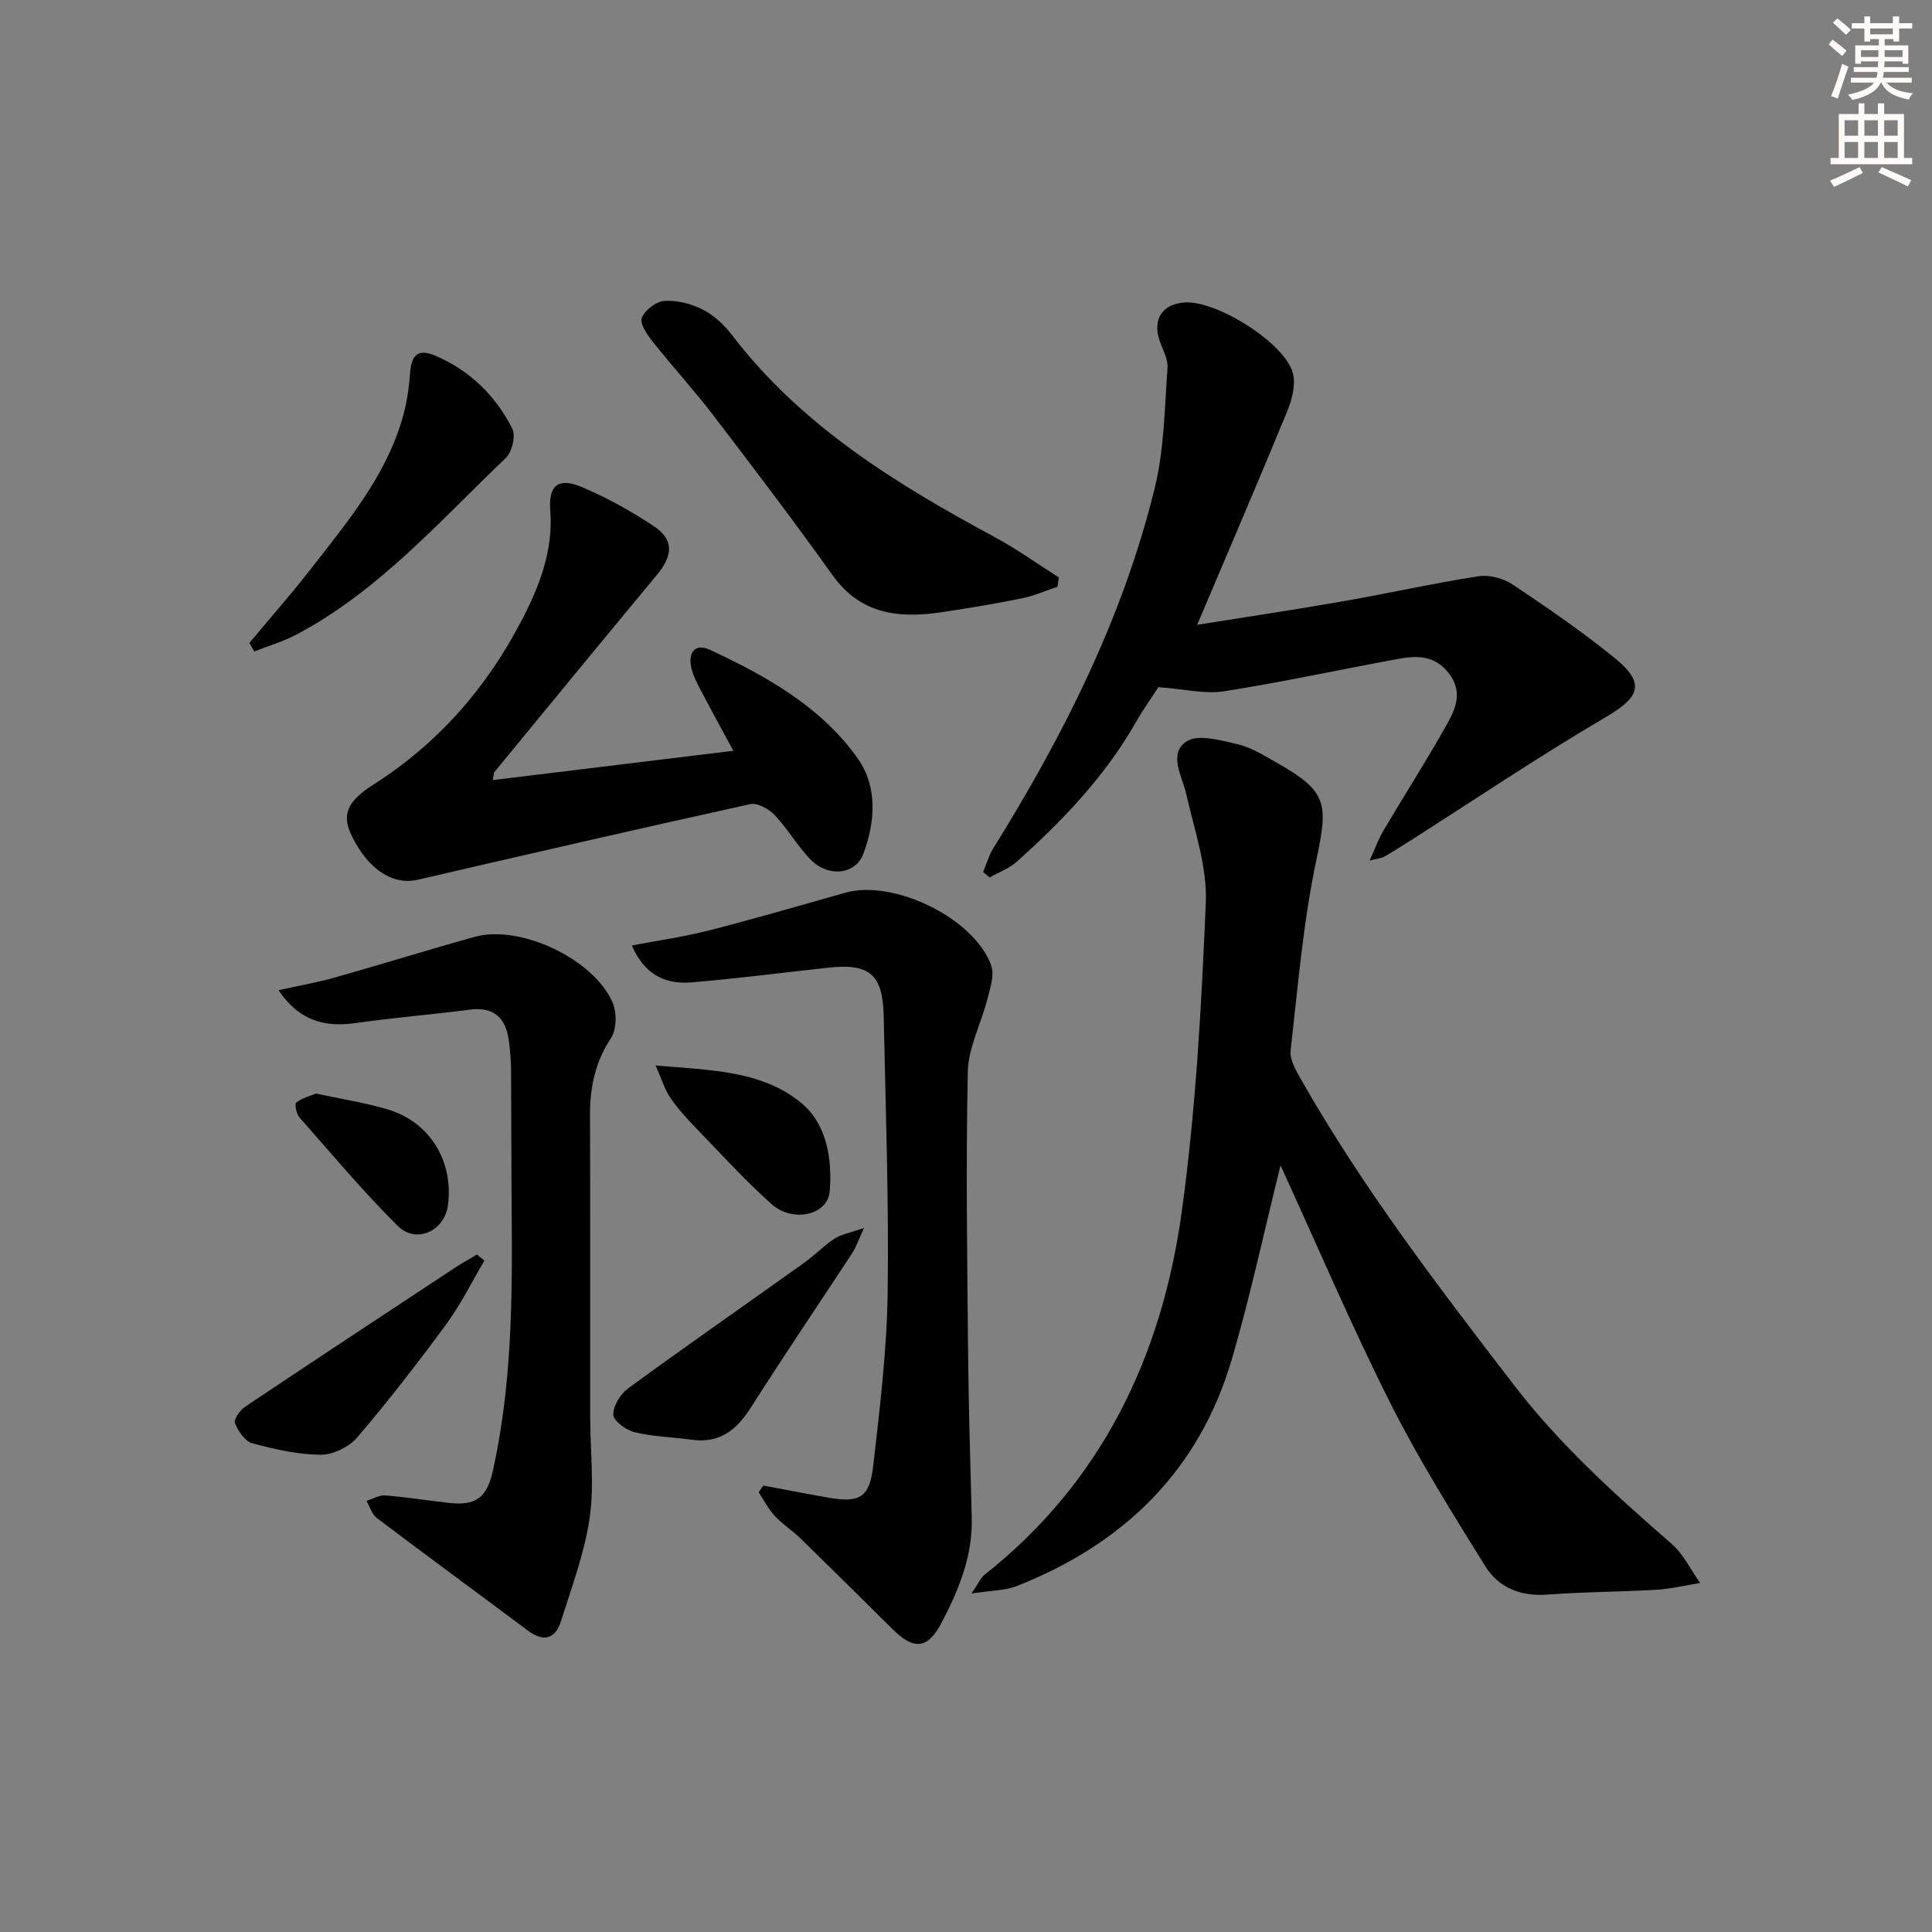 <svg enable-background="new 0 0 400 400" viewBox="0 0 400 400" xmlns="http://www.w3.org/2000/svg"><rect x="0" y="0" width="400" height="400" fill="#808080" stroke="none"/><g fill="#000001"><path d="m265.12 241.28c-3.41 13.74-6.25 27.02-10.05 40.03-6.77 23.16-22.4 38.33-44.55 47.06-2.45.97-5.31.91-9.39 1.55 1.5-2.19 1.93-3.26 2.7-3.87 24.33-19.23 36.72-45.28 40.84-75.16 2.92-21.17 4.08-42.64 4.98-64.02.31-7.38-2.35-14.94-4.01-22.33-.87-3.84-3.8-8.43-.03-11.01 2.35-1.61 7.11-.26 10.61.55 2.84.66 5.49 2.35 8.09 3.82 10.56 5.98 10.71 8.36 8.21 20.23-2.72 12.93-3.82 26.21-5.31 39.37-.21 1.88 1.08 4.11 2.12 5.93 12.78 22.48 28.42 42.92 44.16 63.38 9.56 12.43 20.93 22.66 32.59 32.82 2.46 2.14 3.97 5.38 5.92 8.11-3.02.48-6.02 1.22-9.06 1.4-7.47.45-14.96.42-22.42 1-5.56.44-10.19-1.35-12.97-5.82-6.91-11.11-13.88-22.24-19.74-33.91-8.04-16-15.07-32.5-22.69-49.13z"/><path d="m247.86 129.36c10.45-1.67 20.43-3.16 30.36-4.9 9.31-1.63 18.55-3.7 27.88-5.15 2.23-.35 5.12.41 7.03 1.68 7.19 4.79 14.34 9.71 21.05 15.14 6.55 5.3 5.42 8.14-1.69 12.32-13.88 8.15-27.25 17.16-40.84 25.81-1.68 1.07-3.36 2.13-5.09 3.12-.5.29-1.15.32-2.99.78 1.23-2.7 1.9-4.6 2.91-6.29 4.32-7.3 8.9-14.45 13.05-21.83 1.84-3.27 3.42-6.78.43-10.65-3.02-3.91-6.84-3.64-10.83-2.91-11.91 2.19-23.76 4.78-35.72 6.64-3.98.62-8.23-.46-13.57-.85-1.03 1.6-3.04 4.4-4.74 7.38-6.37 11.14-15.1 20.25-24.56 28.73-1.59 1.42-3.75 2.21-5.64 3.29-.45-.38-.9-.76-1.35-1.14.69-1.64 1.17-3.41 2.1-4.9 14.55-23.4 26.9-47.84 33.46-74.74 1.94-7.97 2-16.43 2.61-24.68.14-1.82-.96-3.77-1.61-5.62-1.56-4.44.51-7.66 5.18-7.97 6.58-.44 20.65 8.32 22.37 14.59.66 2.39-.17 5.54-1.18 7.99-5.97 14.54-12.19 28.98-18.62 44.16z"/><path d="m158.04 307.57c4.45.83 8.89 1.7 13.34 2.48 6.61 1.16 8.65.08 9.42-6.63 1.36-11.86 2.81-23.78 2.98-35.7.27-19.12-.43-38.26-.82-57.39-.18-8.63-2.97-10.93-11.54-9.98-9.4 1.04-18.79 2.24-28.21 3.04-6.02.51-10-2.11-12.39-7.64 5.39-1.03 10.75-1.78 15.96-3.11 9.47-2.42 18.86-5.17 28.27-7.82 10-2.81 26.71 5.31 30.17 15.08.7 1.99-.22 4.69-.8 6.96-1.28 5.05-3.94 10.01-4.05 15.04-.41 19.31-.12 38.63.06 57.95.11 11.46.46 22.93.76 34.39.21 7.94-2.71 14.98-6.28 21.79-2.81 5.36-5.69 5.66-10.04 1.34-6.38-6.32-12.76-12.64-19.19-18.91-1.66-1.62-3.69-2.89-5.26-4.59-1.33-1.44-2.25-3.26-3.35-4.91.33-.45.65-.92.97-1.39z"/><path d="m57.67 205.01c4.17-.93 7.89-1.57 11.52-2.59 9.72-2.74 19.37-5.75 29.11-8.46 9.35-2.6 24.63 4.56 28.55 13.64.89 2.07.82 5.54-.37 7.34-3.28 5-4.36 10.26-4.33 16.06.08 20.81.02 41.63.04 62.44.01 6.95.88 14.02-.11 20.82-1.06 7.28-3.72 14.35-5.95 21.42-1.19 3.77-3.68 4.29-6.89 1.88-10.39-7.77-20.85-15.43-31.2-23.25-1.03-.78-1.46-2.36-2.17-3.57 1.31-.4 2.65-1.23 3.91-1.13 4.46.36 8.9 1.08 13.35 1.57 5.5.6 7.72-1.25 8.93-6.72 3.87-17.52 4.04-35.29 3.88-53.1-.09-9.99-.06-19.98-.13-29.97-.02-1.99-.2-3.98-.46-5.95-.64-4.69-3.07-7.05-8.11-6.4-7.9 1.03-15.86 1.66-23.74 2.79-6.53.92-11.72-.68-15.83-6.82z"/><path d="m102.02 161.51c16.68-2.03 32.94-4.01 49.81-6.07-2.22-4.11-4.49-8.22-6.66-12.38-.84-1.61-1.75-3.29-2.09-5.04-.59-3.06.92-4.87 3.93-3.47 11.7 5.45 23.01 11.78 30.6 22.52 4.11 5.81 3.61 13.08 1.14 19.69-1.61 4.31-7.19 4.95-10.84 1.28-2.79-2.81-4.77-6.4-7.5-9.27-1.21-1.28-3.6-2.61-5.09-2.28-22.97 5.05-45.89 10.34-68.81 15.65-5.13 1.19-10.23-2.05-13.66-9.04-2.06-4.21-1.22-7.05 4.39-10.61 13.42-8.53 23.47-20.02 30.75-34.02 3.7-7.11 6.57-14.44 5.94-22.79-.4-5.28 1.69-6.9 6.64-4.8 5.15 2.19 10.13 4.97 14.8 8.06 4.17 2.76 3.99 6.06.64 10.08-11.27 13.56-22.45 27.2-33.65 40.82-.17.23-.13.62-.34 1.67z"/><path d="m218.93 121.48c-2.44.81-4.82 1.89-7.32 2.39-5.52 1.12-11.07 2.05-16.64 2.88-8.8 1.31-16.76.51-22.59-7.65-8-11.2-16.32-22.16-24.68-33.09-4-5.23-8.47-10.1-12.56-15.27-1.14-1.44-2.72-3.73-2.26-4.92.62-1.6 2.96-3.41 4.67-3.52 2.63-.16 5.57.59 7.96 1.8 2.29 1.16 4.39 3.12 5.98 5.19 14.4 18.86 33.99 30.87 54.41 41.89 4.6 2.48 8.89 5.56 13.32 8.36-.1.65-.2 1.3-.29 1.94z"/><path d="m51.64 133.1c4.21-5.05 8.57-9.98 12.6-15.16 7.43-9.56 15.32-18.9 18.92-30.79.95-3.12 1.5-6.43 1.72-9.69.25-3.71 1.42-5.46 5.27-3.81 7.16 3.07 12.46 8.27 15.91 15.09.75 1.48-.05 4.85-1.35 6.09-13.69 13.04-26.23 27.48-43.28 36.52-2.77 1.47-5.85 2.37-8.79 3.53-.34-.6-.67-1.19-1-1.78z"/><path d="m178.89 254.23c-1.22 2.64-1.66 4.01-2.42 5.17-7.01 10.7-14.19 21.28-21.05 32.07-2.95 4.64-6.49 7.42-12.23 6.61-3.94-.55-7.97-.63-11.81-1.56-1.75-.42-4.35-2.32-4.4-3.63-.06-1.81 1.48-4.29 3.09-5.46 12.07-8.81 24.33-17.35 36.49-26.03 2.16-1.54 4.02-3.52 6.23-4.96 1.36-.89 3.14-1.18 6.1-2.21z"/><path d="m100.29 261c-2.61 4.4-4.88 9.04-7.89 13.15-5.9 8.03-12.02 15.93-18.49 23.5-1.68 1.97-5.02 3.56-7.57 3.54-4.73-.05-9.53-1.14-14.14-2.39-1.5-.41-2.9-2.52-3.55-4.17-.3-.76 1.04-2.67 2.1-3.38 14.48-9.7 29.04-19.28 43.6-28.88 1.42-.94 2.93-1.75 4.4-2.63.51.42 1.02.84 1.54 1.26z"/><path d="m135.74 220.6c11.51.99 21.96 1.04 30.11 7.72 5.3 4.34 6.49 11.59 5.93 18.33-.4 4.93-7.66 6.59-12.07 2.62-5.56-4.99-10.61-10.54-15.81-15.93-1.85-1.91-3.65-3.91-5.14-6.1-1.11-1.6-1.67-3.59-3.02-6.64z"/><path d="m65.4 226.41c5.24 1.13 10.16 1.88 14.89 3.29 8.76 2.61 13.71 10.84 12.43 19.93-.74 5.26-6.56 7.96-10.36 4.19-7.16-7.11-13.67-14.88-20.35-22.46-.64-.73-1.06-2.76-.67-3.07 1.15-.95 2.76-1.33 4.06-1.88z"/></g><path d="m378.6 9.2.8-1c.9.7 1.9 1.4 2.9 2.3l-.9 1.1c-1.1-.9-2-1.7-2.8-2.4zm.5 10.7c.9-2.1 1.6-4.3 2.3-6.7.4.2.8.4 1.3.6-.7 2.1-1.5 4.3-2.2 6.6zm.4-15.2.9-.9c1 .8 2 1.6 2.8 2.4l-1 1c-1-.9-1.9-1.8-2.7-2.5zm12.5-1.3h1.2v1.4h2.7v1.1h-2.7v2.7h-1.2v-.5h-1.8v1.3h4.9v3.8h-1.2v-.5h-3.7c0 .4-.1.9-.1 1.2h5.1v1h-5.2c0 .5-.1.9-.2 1.2h6v1h-5.2c1.1 1.3 2.9 2 5.5 2.2-.4.4-.7.8-.9 1.3-2.9-.5-4.8-1.6-5.7-3.5h-.1c-.8 1.7-2.7 2.9-5.9 3.6-.2-.4-.6-.8-.9-1.1 2.8-.6 4.6-1.4 5.4-2.5h-4.8v-1h5.3c.1-.3.2-.7.2-1.2h-4.9v-1h5c0-.4 0-.8.1-1.2h-3.6v.5h-1.2v-3.8h4.9v-1.3h-1.8v.5h-1.2v-2.7h-2.6v-1.1h2.6v-1.4h1.2v1.4h4.7v-1.4zm-6.7 8.4h3.6c0-.4 0-.9 0-1.4h-3.6zm1.9-4.7h4.7v-1.2h-4.7zm6.7 3.3h-3.7v1.4h3.7z" fill="#fcfbfa"/><path d="m384.7 21.4h1.3v2.2h2.8v-2.2h1.3v2.2h4.1v9.1h1.7v1.3h-16.9v-1.3h1.7v-9.1h4.1v-2.2zm.3 13.2.7 1.2c-1.8.9-3.8 1.9-6 2.9-.2-.4-.5-.8-.8-1.3 2.4-1 4.4-2 6.1-2.8zm-3.1-6.5h2.8v-3.2h-2.8zm0 4.6h2.8v-3.3h-2.8zm4.1-4.6h2.8v-3.2h-2.8zm0 4.6h2.8v-3.3h-2.8zm3.6 1.9c2.1.9 4.1 1.8 6.1 2.7l-.7 1.3c-2.2-1.1-4.2-2-6.1-2.9zm3.3-9.7h-2.8v3.2h2.8zm-2.8 7.8h2.8v-3.3h-2.8z" fill="#fcfbfa"/></svg>